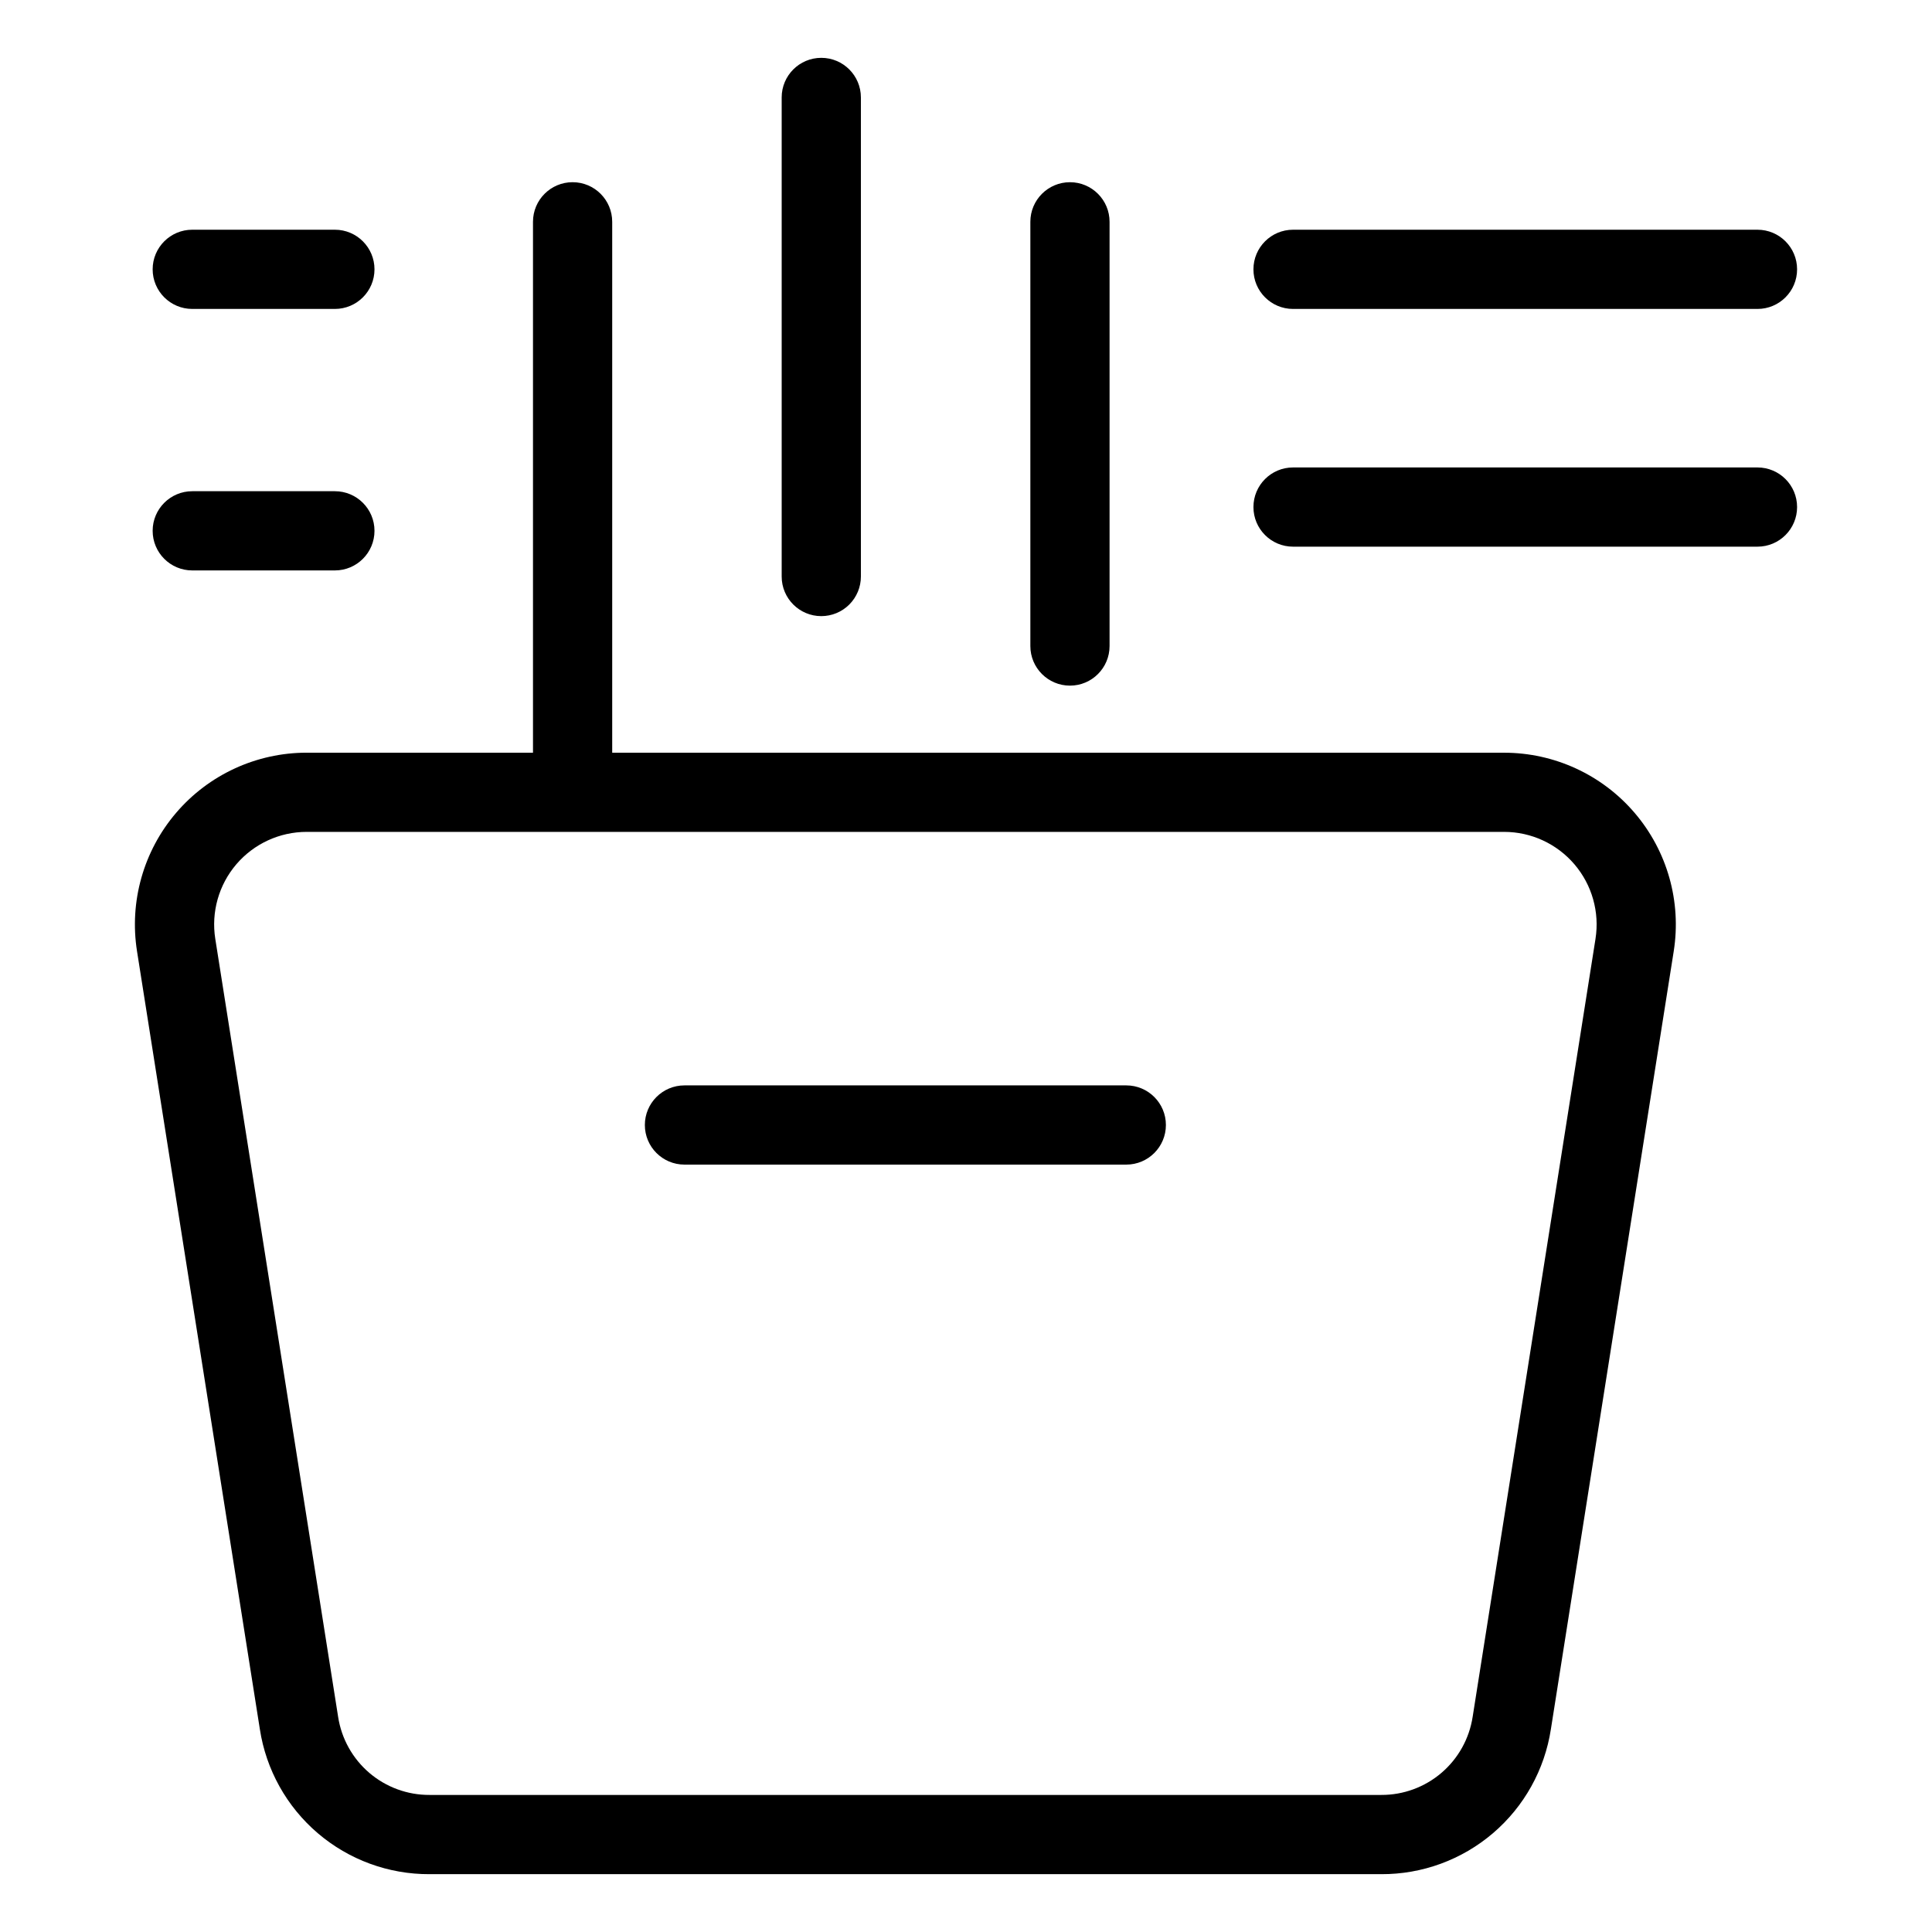 <?xml version="1.0" encoding="UTF-8"?>
<!-- Uploaded to: SVG Repo, www.svgrepo.com, Generator: SVG Repo Mixer Tools -->
<svg fill="#000000" width="800px" height="800px" version="1.1" viewBox="144 144 512 512" xmlns="http://www.w3.org/2000/svg">
 <g>
  <path d="m542.6 343.47h-236.36v-140.69c0-5.797-4.699-10.496-10.496-10.496s-10.496 4.699-10.496 10.496v140.69h-59.98c-13.309 0-25.953 5.828-34.598 15.945-8.648 10.121-12.434 23.516-10.359 36.664l32.555 206.18c1.648 10.727 7.094 20.504 15.344 27.555 8.254 7.051 18.762 10.906 29.613 10.859h252.22c10.855 0.047 21.363-3.809 29.613-10.859 8.254-7.051 13.695-16.828 15.344-27.555l32.555-206.17c2.078-13.148-1.707-26.547-10.355-36.664-8.645-10.121-21.289-15.949-34.602-15.949zm24.223 49.34-32.555 206.17c-0.891 5.781-3.824 11.051-8.27 14.848s-10.105 5.875-15.953 5.848h-252.22c-5.844 0.027-11.508-2.051-15.953-5.848-4.445-3.801-7.379-9.066-8.266-14.848l-32.555-206.18c-1.117-7.086 0.922-14.301 5.578-19.754 4.66-5.449 11.473-8.59 18.641-8.59h317.33c7.172 0 13.984 3.141 18.641 8.594 4.66 5.453 6.699 12.668 5.582 19.754z"/>
  <path d="m361.65 307.28c2.785 0 5.453-1.105 7.422-3.074s3.074-4.637 3.074-7.422v-126.96c0-5.797-4.699-10.496-10.496-10.496-5.797 0-10.496 4.699-10.496 10.496v126.96c0 5.797 4.699 10.496 10.496 10.496z"/>
  <path d="m427.55 325.7c5.797 0 10.496-4.699 10.496-10.496v-112.42c0-5.797-4.699-10.496-10.496-10.496s-10.496 4.699-10.496 10.496v112.42c0 5.797 4.699 10.496 10.496 10.496z"/>
  <path d="m609.75 204.88h-123.08c-5.797 0-10.496 4.699-10.496 10.496s4.699 10.496 10.496 10.496h123.08c5.797 0 10.496-4.699 10.496-10.496s-4.699-10.496-10.496-10.496z"/>
  <path d="m609.75 267.88h-123.08c-5.797 0-10.496 4.699-10.496 10.496s4.699 10.496 10.496 10.496h123.08c5.797 0 10.496-4.699 10.496-10.496s-4.699-10.496-10.496-10.496z"/>
  <path d="m194.95 225.87h37.797c5.797 0 10.496-4.699 10.496-10.496s-4.699-10.496-10.496-10.496h-37.797c-5.797 0-10.496 4.699-10.496 10.496s4.699 10.496 10.496 10.496z"/>
  <path d="m194.95 295.17h37.797c5.797 0 10.496-4.699 10.496-10.496s-4.699-10.496-10.496-10.496h-37.797c-5.797 0-10.496 4.699-10.496 10.496s4.699 10.496 10.496 10.496z"/>
  <path d="m442.48 431.64h-117.09c-5.797 0-10.496 4.699-10.496 10.496 0 5.797 4.699 10.496 10.496 10.496h117.09c5.797 0 10.496-4.699 10.496-10.496 0-5.797-4.699-10.496-10.496-10.496z"/>
 </g>
</svg>